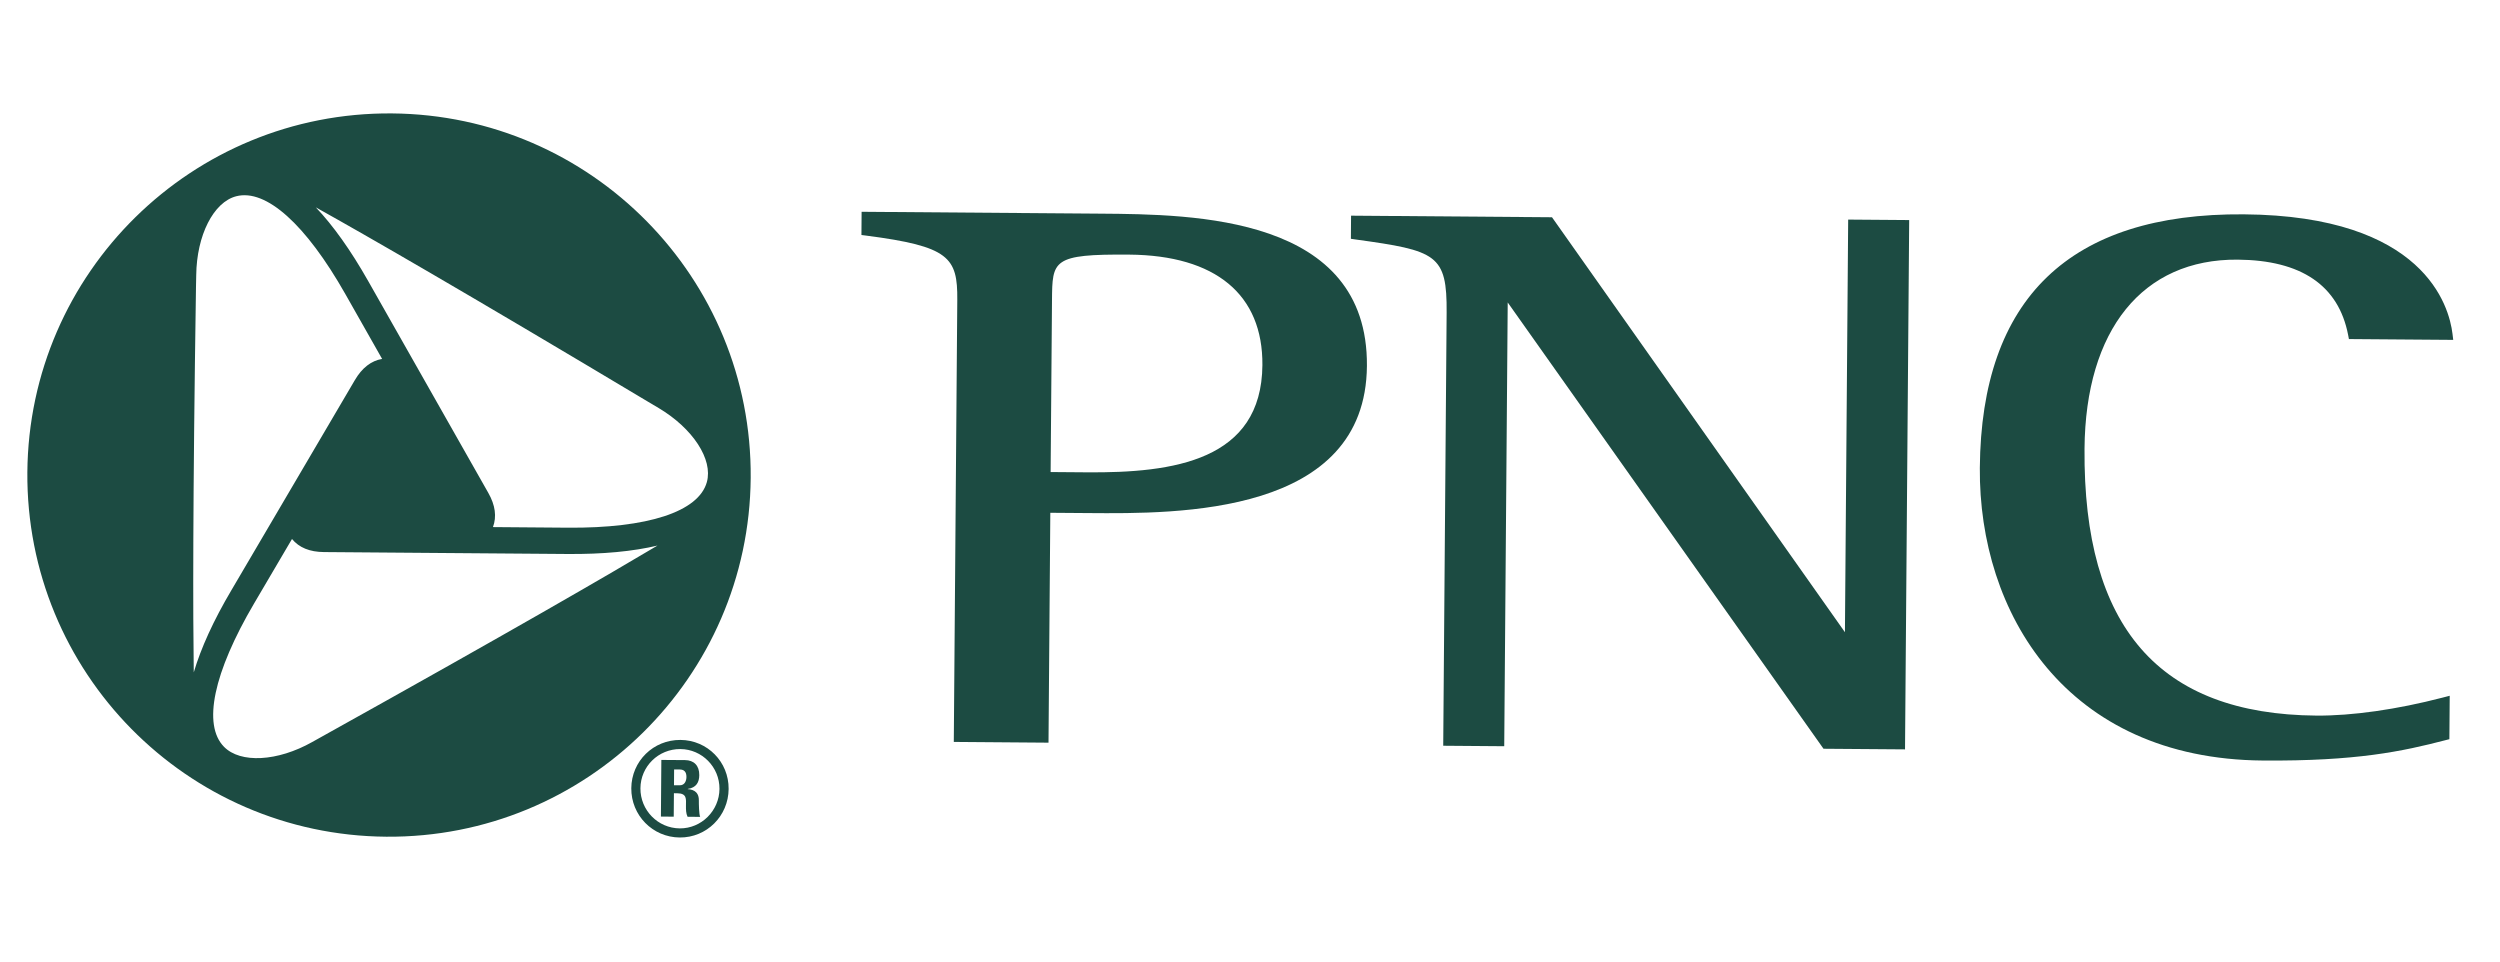 <svg xmlns="http://www.w3.org/2000/svg" width="104" height="40" viewBox="0 0 104 40" fill="none"><g clip-path="url(#clip0_3950_3216)"><g clip-path="url(#clip1_3950_3216)"><path d="M28.043 32.009L28.282 32.011C28.451 32.013 28.558 32.101 28.556 32.323C28.555 32.475 28.489 32.67 28.276 32.668L28.038 32.666L28.043 32.009ZM28.035 32.998L28.17 33C28.584 33.003 28.539 33.242 28.536 33.521C28.535 33.679 28.534 33.835 28.603 33.978L29.127 33.982C29.078 33.884 29.071 33.443 29.072 33.29C29.075 32.868 28.727 32.836 28.612 32.83L28.613 32.818C28.962 32.769 29.088 32.545 29.09 32.246C29.094 31.843 28.862 31.623 28.497 31.62L27.512 31.613L27.494 33.969L28.027 33.974L28.035 32.998ZM28.308 30.781C27.181 30.772 26.271 31.663 26.262 32.79C26.253 33.916 27.149 34.831 28.276 34.84C29.397 34.849 30.302 33.948 30.311 32.821C30.32 31.695 29.429 30.79 28.308 30.781ZM28.279 34.461C27.364 34.453 26.635 33.702 26.642 32.792C26.649 31.884 27.39 31.154 28.305 31.161C29.202 31.168 29.937 31.91 29.93 32.818C29.923 33.728 29.176 34.468 28.279 34.461Z" fill="#1C4B42"></path><path d="M16.303 4.718C7.993 4.653 1.203 11.336 1.138 19.644C1.073 27.953 7.756 34.742 16.067 34.807C24.375 34.872 31.164 28.19 31.229 19.881C31.295 11.573 24.611 4.783 16.303 4.718ZM8.153 11.951L8.163 11.445C8.182 9.79 8.881 8.407 9.828 8.164C11.066 7.846 12.72 9.329 14.366 12.232L15.896 14.931C15.444 15.006 15.06 15.303 14.761 15.814L9.629 24.548C8.878 25.818 8.357 26.965 8.061 27.97C8.06 27.954 8.06 27.939 8.06 27.921C8.027 25.605 8.017 20.956 8.153 11.951ZM13.434 30.619L12.99 30.867C11.546 31.681 10.003 31.766 9.317 31.065C8.422 30.152 8.879 27.979 10.571 25.103L12.147 22.422C12.441 22.781 12.887 22.962 13.477 22.966L23.604 23.046C25.082 23.058 26.334 22.938 27.353 22.695C27.338 22.702 27.326 22.707 27.311 22.719C25.323 23.903 21.298 26.242 13.434 30.619ZM23.613 21.952L20.507 21.927C20.668 21.494 20.605 21.016 20.314 20.505L15.318 11.694C14.589 10.407 13.859 9.383 13.136 8.624C13.152 8.632 13.165 8.64 13.179 8.649C15.199 9.774 19.23 12.09 26.955 16.71L27.398 16.973C28.823 17.82 29.668 19.113 29.405 20.056C29.063 21.287 26.952 21.978 23.613 21.952Z" fill="#1C4B42"></path><path d="M45.215 19.649L43.706 19.637L43.763 12.499C43.776 10.824 43.778 10.567 46.977 10.592C50.572 10.621 52.539 12.253 52.516 15.188C52.484 19.169 48.807 19.677 45.215 19.649ZM45.783 8.888L36.066 8.812L35.843 8.81L35.836 9.776L36.032 9.801C39.489 10.249 39.837 10.706 39.823 12.471L39.678 30.864L43.618 30.895L43.693 21.332L45.282 21.344C49.026 21.374 56.816 21.435 56.864 15.222C56.914 8.976 49.673 8.919 45.783 8.888Z" fill="#1C4B42"></path><path d="M79.2 9.153L76.884 9.135L76.749 26.3C76.145 25.445 64.563 9.038 64.563 9.038L56.204 8.972L56.197 9.934L56.39 9.962C59.768 10.428 60.199 10.582 60.18 13.011L60.038 31.023L62.576 31.043L62.721 12.582C63.329 13.44 75.858 31.148 75.858 31.148L79.249 31.174L79.422 9.155L79.2 9.153Z" fill="#1C4B42"></path><path d="M82.361 19.466C82.314 25.478 85.935 31.574 94.131 31.638C98.024 31.669 99.945 31.256 101.729 30.792L101.894 30.75L101.908 28.944L101.606 29.022C99.71 29.515 97.847 29.78 96.363 29.769C89.814 29.717 86.658 26.087 86.716 18.668C86.755 13.71 89.137 10.77 93.085 10.801C95.735 10.822 97.28 11.873 97.681 13.928L97.715 14.105L102.054 14.139L102.024 13.889C101.886 12.737 100.852 8.975 93.343 8.916C86.111 8.859 82.416 12.408 82.361 19.466Z" fill="#1C4B42"></path></g></g><defs><clipPath id="clip0_3950_3216"><rect width="104" height="40" fill="white"></rect></clipPath><clipPath id="clip1_3950_3216"><rect width="103.391" height="31.27" fill="white" transform="translate(0 4) rotate(0.451)"></rect></clipPath></defs></svg>